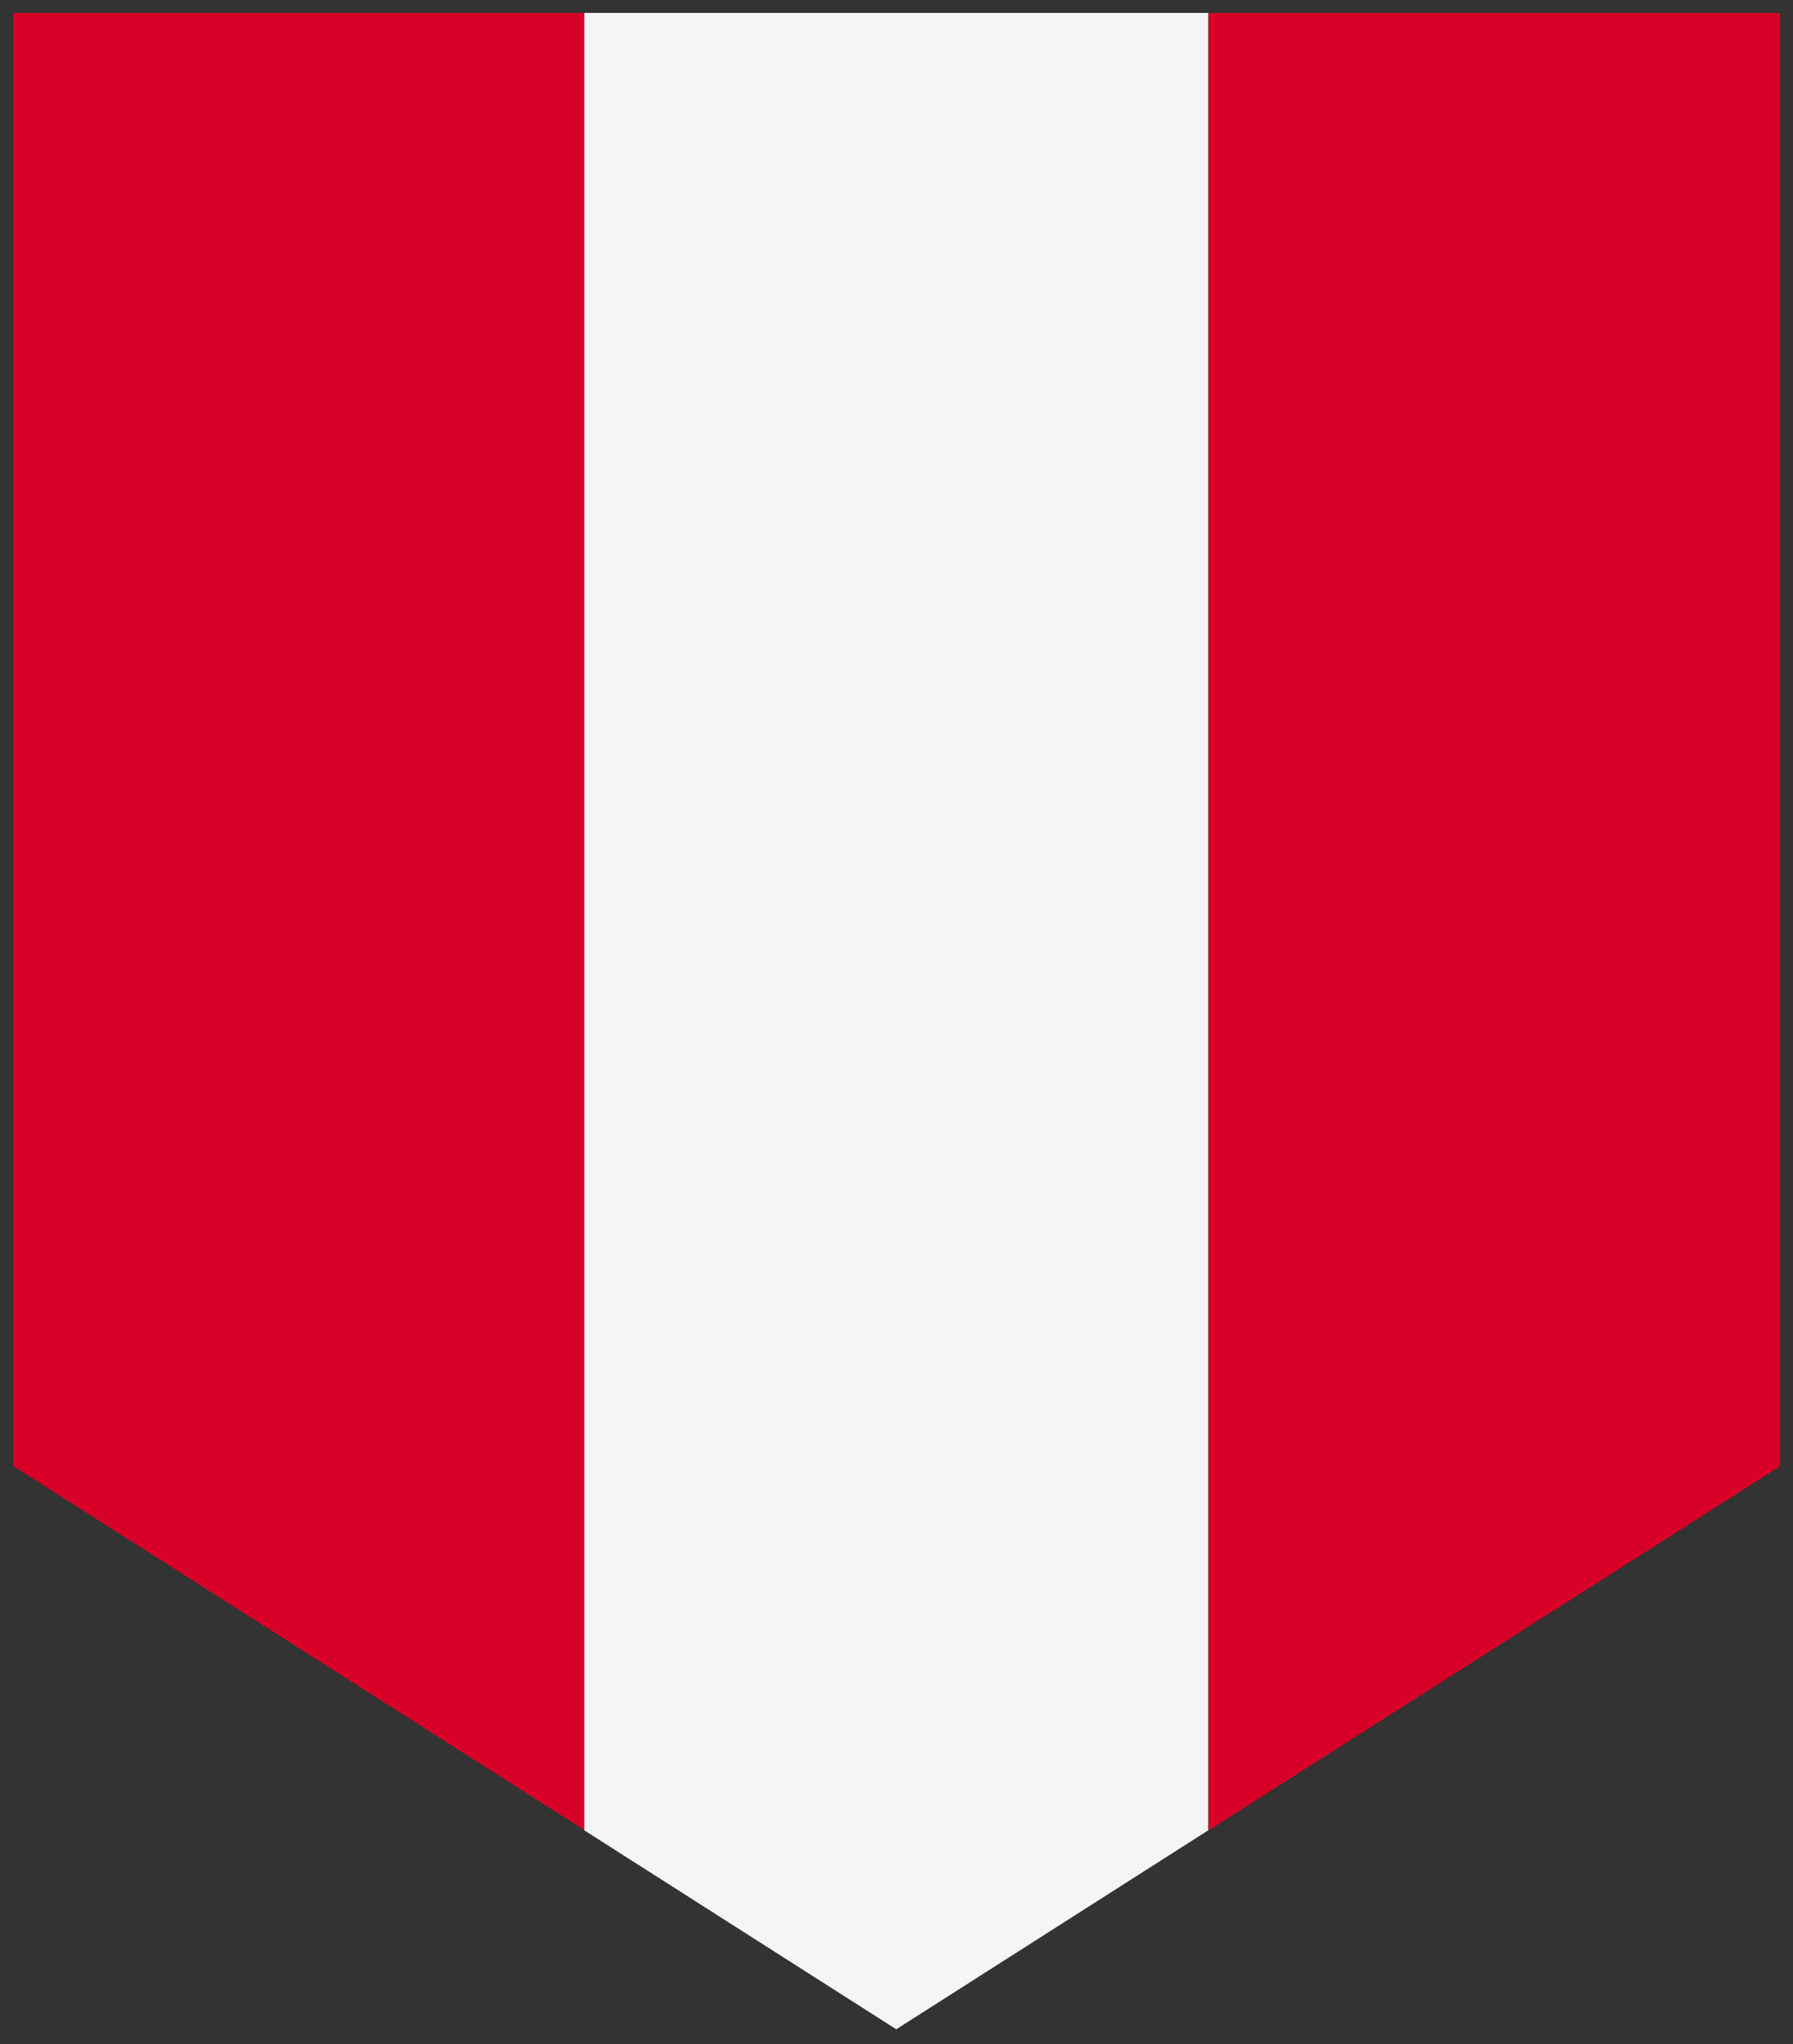 <?xml version="1.0" encoding="utf-8"?>
<!-- Generator: Adobe Illustrator 26.3.1, SVG Export Plug-In . SVG Version: 6.00 Build 0)  -->
<svg version="1.1" id="Layer_1" xmlns="http://www.w3.org/2000/svg" xmlns:xlink="http://www.w3.org/1999/xlink" x="0px" y="0px"
	 viewBox="0 0 361.5 412" style="enable-background:new 0 0 361.5 412;" xml:space="preserve">
<rect x="0" y="0" width="361.5" height="412" fill="#333333" stroke="none"/>
<style type="text/css">
	.st0{fill-rule:evenodd;clip-rule:evenodd;fill:#D80027;}
	.st1{fill-rule:evenodd;clip-rule:evenodd;fill:#F5F5F5;}
</style>
<g>
	<path class="st0" d="M2.7,2.6v292.9l115.2,73.4V2.6L2.7,2.6z"/>
	<path class="st1" d="M117.8,2.6v366.3l62.9,40.1l62.9-40.1V2.6L117.8,2.6z"/>
	<path class="st0" d="M243.7,2.6v366.3l115.2-73.4V2.6L243.7,2.6z"/>
</g>
</svg>
